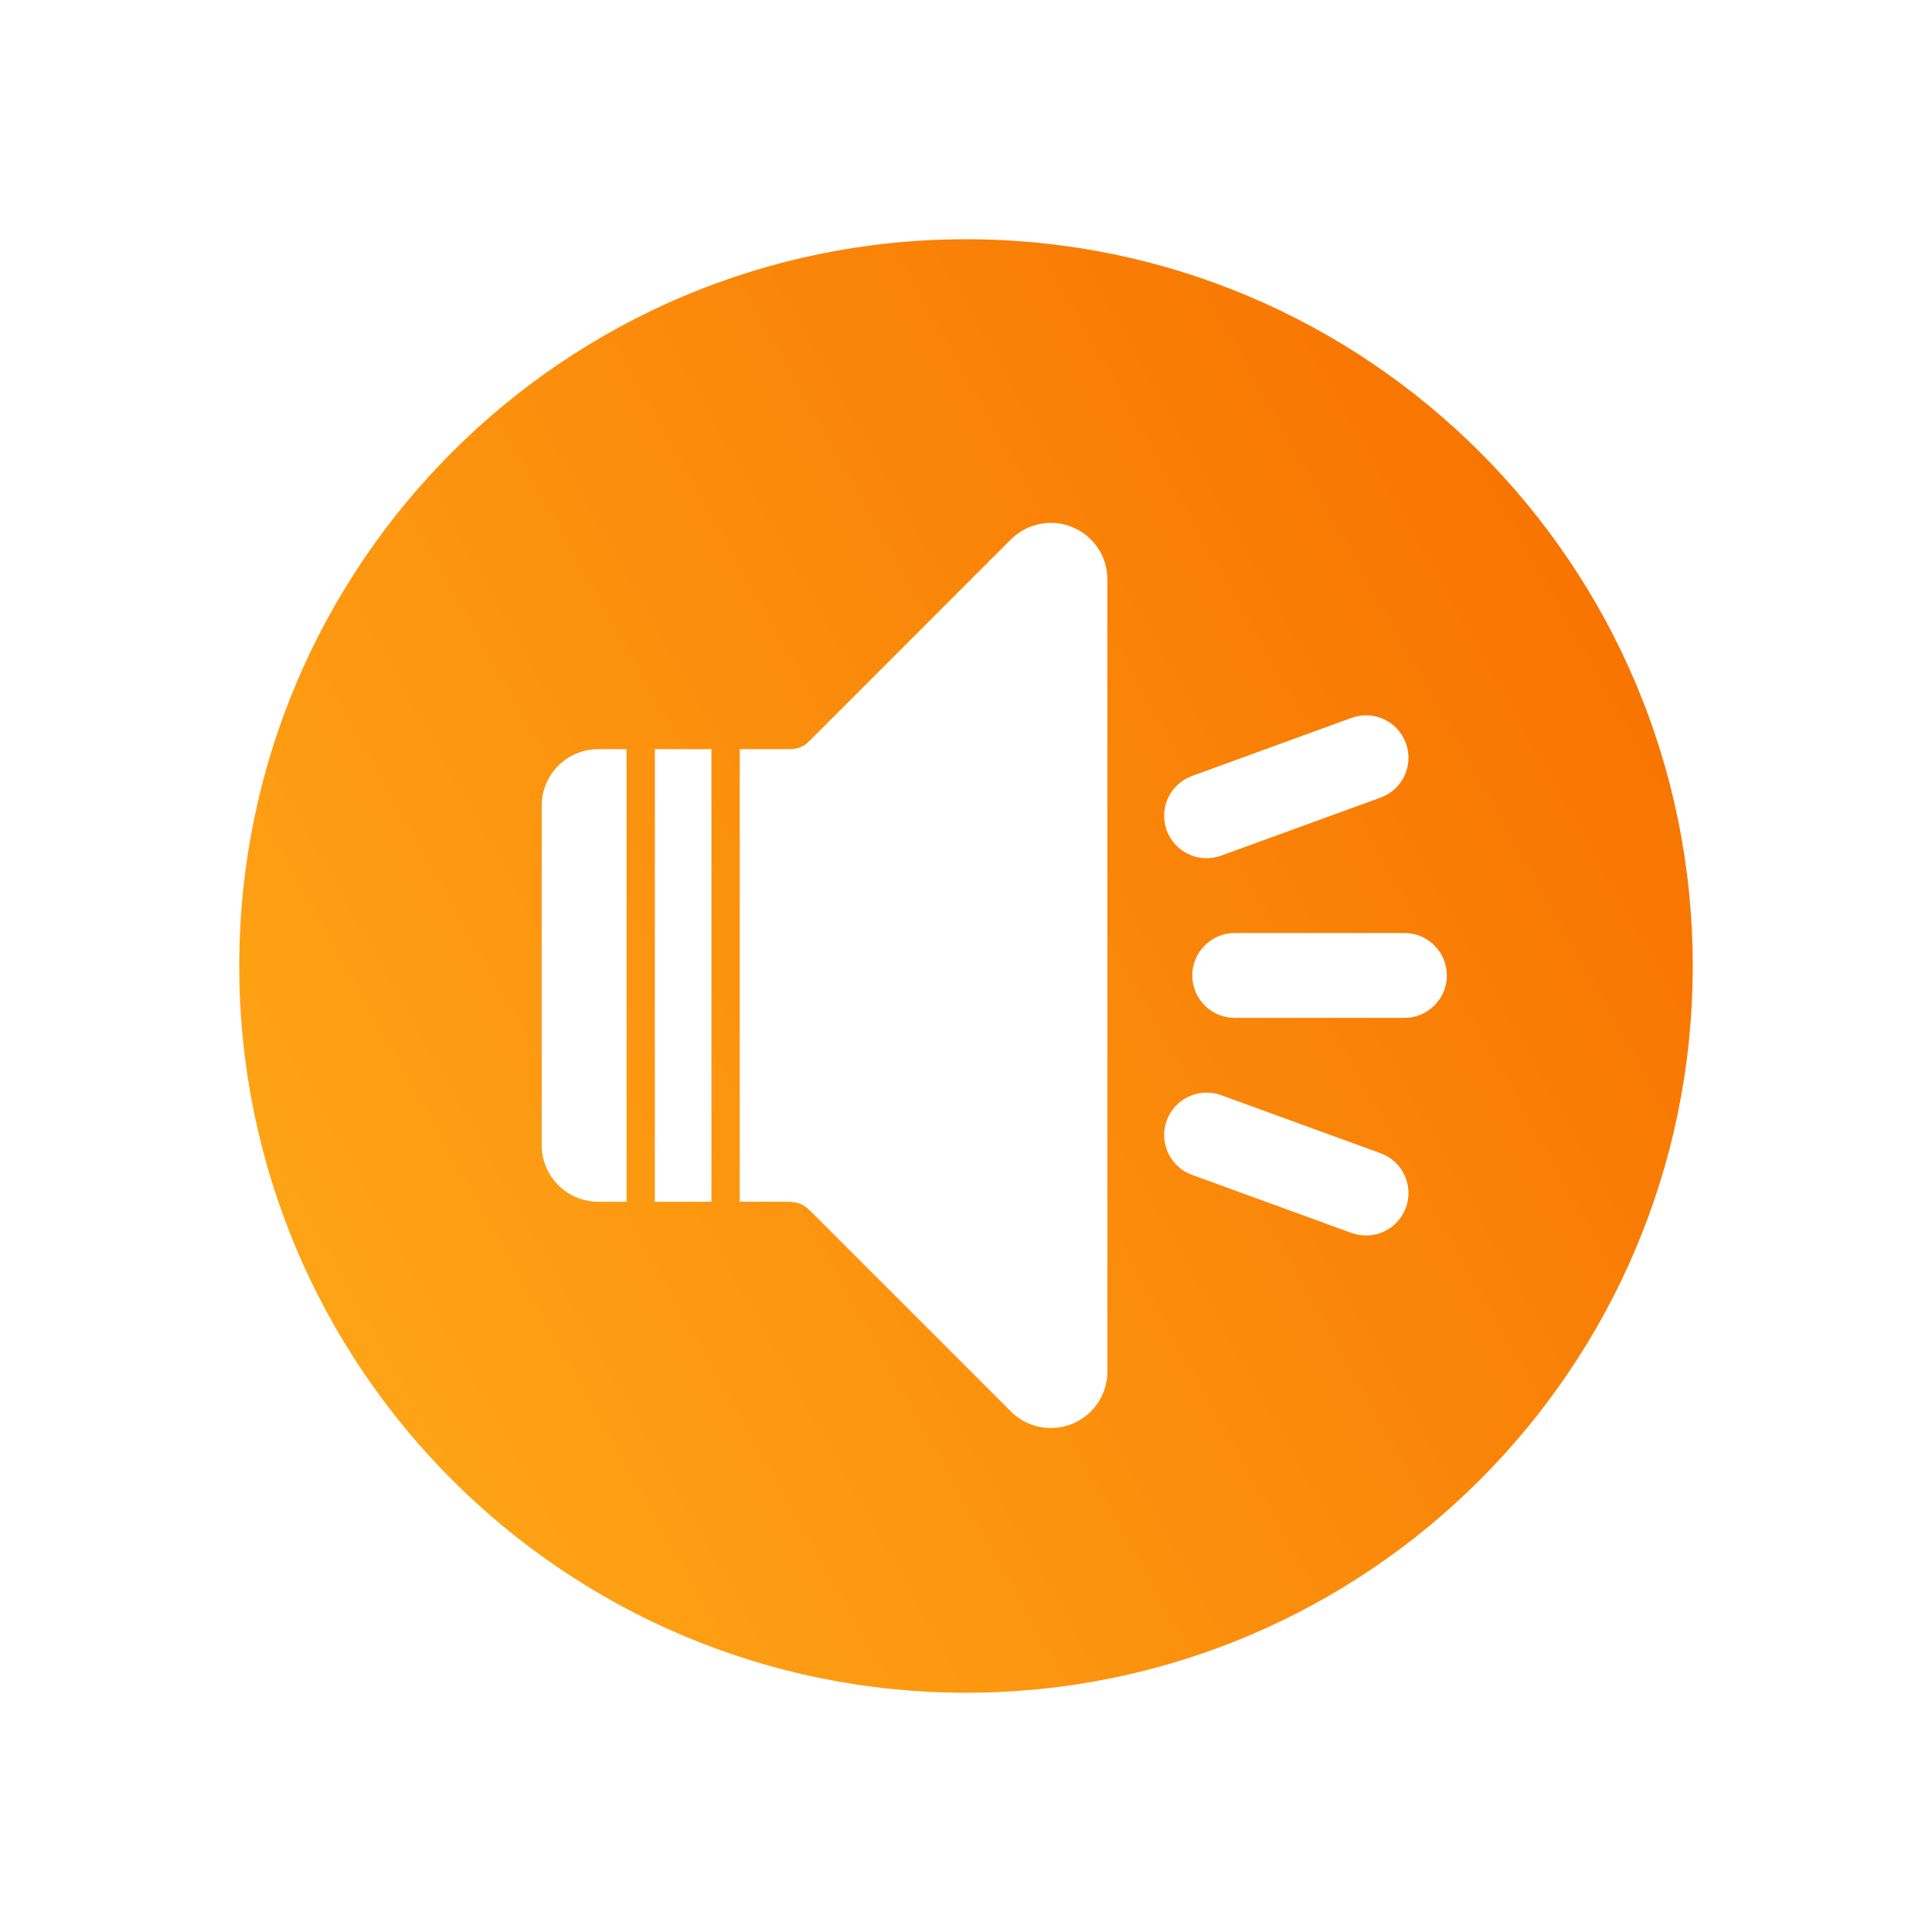 <svg width="55" height="55" viewBox="0 0 55 55" fill="none" xmlns="http://www.w3.org/2000/svg">
<g filter="url(#filter0_d_56_2)">
<path d="M52 26.5C52 40.583 40.583 52 26.5 52C12.417 52 1 40.583 1 26.5C1 12.417 12.417 1 26.5 1C40.583 1 52 12.417 52 26.5Z" fill="white"/>
</g>
<g filter="url(#filter1_d_56_2)">
<path d="M47.189 26.5C47.189 37.926 37.926 47.189 26.5 47.189C15.074 47.189 5.811 37.926 5.811 26.5C5.811 15.074 15.074 5.811 26.5 5.811C37.926 5.811 47.189 15.074 47.189 26.5Z" fill="url(#paint0_linear_56_2)"/>
</g>
<g filter="url(#filter2_d_56_2)">
<path d="M38.982 25.561H34.15C33.483 25.561 32.942 26.102 32.942 26.769C32.942 27.435 33.483 27.977 34.15 27.977H38.982C39.649 27.977 40.189 27.435 40.189 26.769C40.189 26.102 39.649 25.561 38.982 25.561Z" fill="white"/>
<path d="M38.302 31.83L33.762 30.177C33.135 29.949 32.442 30.272 32.214 30.899C31.986 31.525 32.309 32.219 32.936 32.447L37.476 34.1C38.103 34.328 38.796 34.004 39.024 33.378C39.252 32.751 38.929 32.058 38.302 31.83Z" fill="white"/>
<path d="M33.762 23.359L38.302 21.706C38.929 21.479 39.252 20.785 39.024 20.159C38.796 19.532 38.103 19.208 37.475 19.436L32.936 21.089C32.308 21.317 31.985 22.011 32.213 22.638C32.442 23.264 33.135 23.587 33.762 23.359Z" fill="white"/>
<path d="M17.642 33.211C18.148 33.211 18.715 33.211 19.253 33.211V20.326C18.712 20.327 18.147 20.327 17.642 20.327V33.211Z" fill="white"/>
<path d="M14.421 21.938V31.6C14.421 32.49 15.142 33.211 16.032 33.211C16.032 33.211 16.353 33.211 16.837 33.211V20.327C16.352 20.327 16.032 20.327 16.032 20.327C15.142 20.327 14.421 21.048 14.421 21.938Z" fill="white"/>
<path d="M29.532 14.008C28.932 13.757 28.239 13.897 27.777 14.357L22.015 20.12C22.015 20.12 21.845 20.327 21.467 20.327C21.32 20.327 20.763 20.327 20.058 20.327V33.211C20.774 33.211 21.323 33.211 21.404 33.211C21.669 33.211 21.85 33.254 22.077 33.481C22.304 33.708 27.777 39.181 27.777 39.181C28.086 39.489 28.498 39.653 28.916 39.653C29.124 39.653 29.333 39.613 29.532 39.53C30.135 39.282 30.526 38.693 30.526 38.042V15.496C30.526 14.845 30.135 14.257 29.532 14.008Z" fill="white"/>
</g>
<defs>
<filter id="filter0_d_56_2" x="0" y="0" width="55" height="55" filterUnits="userSpaceOnUse" color-interpolation-filters="sRGB">
<feFlood flood-opacity="0" result="BackgroundImageFix"/>
<feColorMatrix in="SourceAlpha" type="matrix" values="0 0 0 0 0 0 0 0 0 0 0 0 0 0 0 0 0 0 127 0" result="hardAlpha"/>
<feOffset dx="1" dy="1"/>
<feGaussianBlur stdDeviation="1"/>
<feComposite in2="hardAlpha" operator="out"/>
<feColorMatrix type="matrix" values="0 0 0 0 0 0 0 0 0 0 0 0 0 0 0 0 0 0 0.25 0"/>
<feBlend mode="normal" in2="BackgroundImageFix" result="effect1_dropShadow_56_2"/>
<feBlend mode="normal" in="SourceGraphic" in2="effect1_dropShadow_56_2" result="shape"/>
</filter>
<filter id="filter1_d_56_2" x="4.811" y="4.811" width="45.377" height="45.377" filterUnits="userSpaceOnUse" color-interpolation-filters="sRGB">
<feFlood flood-opacity="0" result="BackgroundImageFix"/>
<feColorMatrix in="SourceAlpha" type="matrix" values="0 0 0 0 0 0 0 0 0 0 0 0 0 0 0 0 0 0 127 0" result="hardAlpha"/>
<feOffset dx="1" dy="1"/>
<feGaussianBlur stdDeviation="1"/>
<feComposite in2="hardAlpha" operator="out"/>
<feColorMatrix type="matrix" values="0 0 0 0 0 0 0 0 0 0 0 0 0 0 0 0 0 0 0.25 0"/>
<feBlend mode="normal" in2="BackgroundImageFix" result="effect1_dropShadow_56_2"/>
<feBlend mode="normal" in="SourceGraphic" in2="effect1_dropShadow_56_2" result="shape"/>
</filter>
<filter id="filter2_d_56_2" x="13.421" y="12.884" width="29.768" height="29.768" filterUnits="userSpaceOnUse" color-interpolation-filters="sRGB">
<feFlood flood-opacity="0" result="BackgroundImageFix"/>
<feColorMatrix in="SourceAlpha" type="matrix" values="0 0 0 0 0 0 0 0 0 0 0 0 0 0 0 0 0 0 127 0" result="hardAlpha"/>
<feOffset dx="1" dy="1"/>
<feGaussianBlur stdDeviation="1"/>
<feComposite in2="hardAlpha" operator="out"/>
<feColorMatrix type="matrix" values="0 0 0 0 0 0 0 0 0 0 0 0 0 0 0 0 0 0 0.25 0"/>
<feBlend mode="normal" in2="BackgroundImageFix" result="effect1_dropShadow_56_2"/>
<feBlend mode="normal" in="SourceGraphic" in2="effect1_dropShadow_56_2" result="shape"/>
</filter>
<linearGradient id="paint0_linear_56_2" x1="5.811" y1="38.125" x2="47.189" y2="14.875" gradientUnits="userSpaceOnUse">
<stop stop-color="#FFA717"/>
<stop offset="1" stop-color="#F77100"/>
</linearGradient>
</defs>
</svg>
